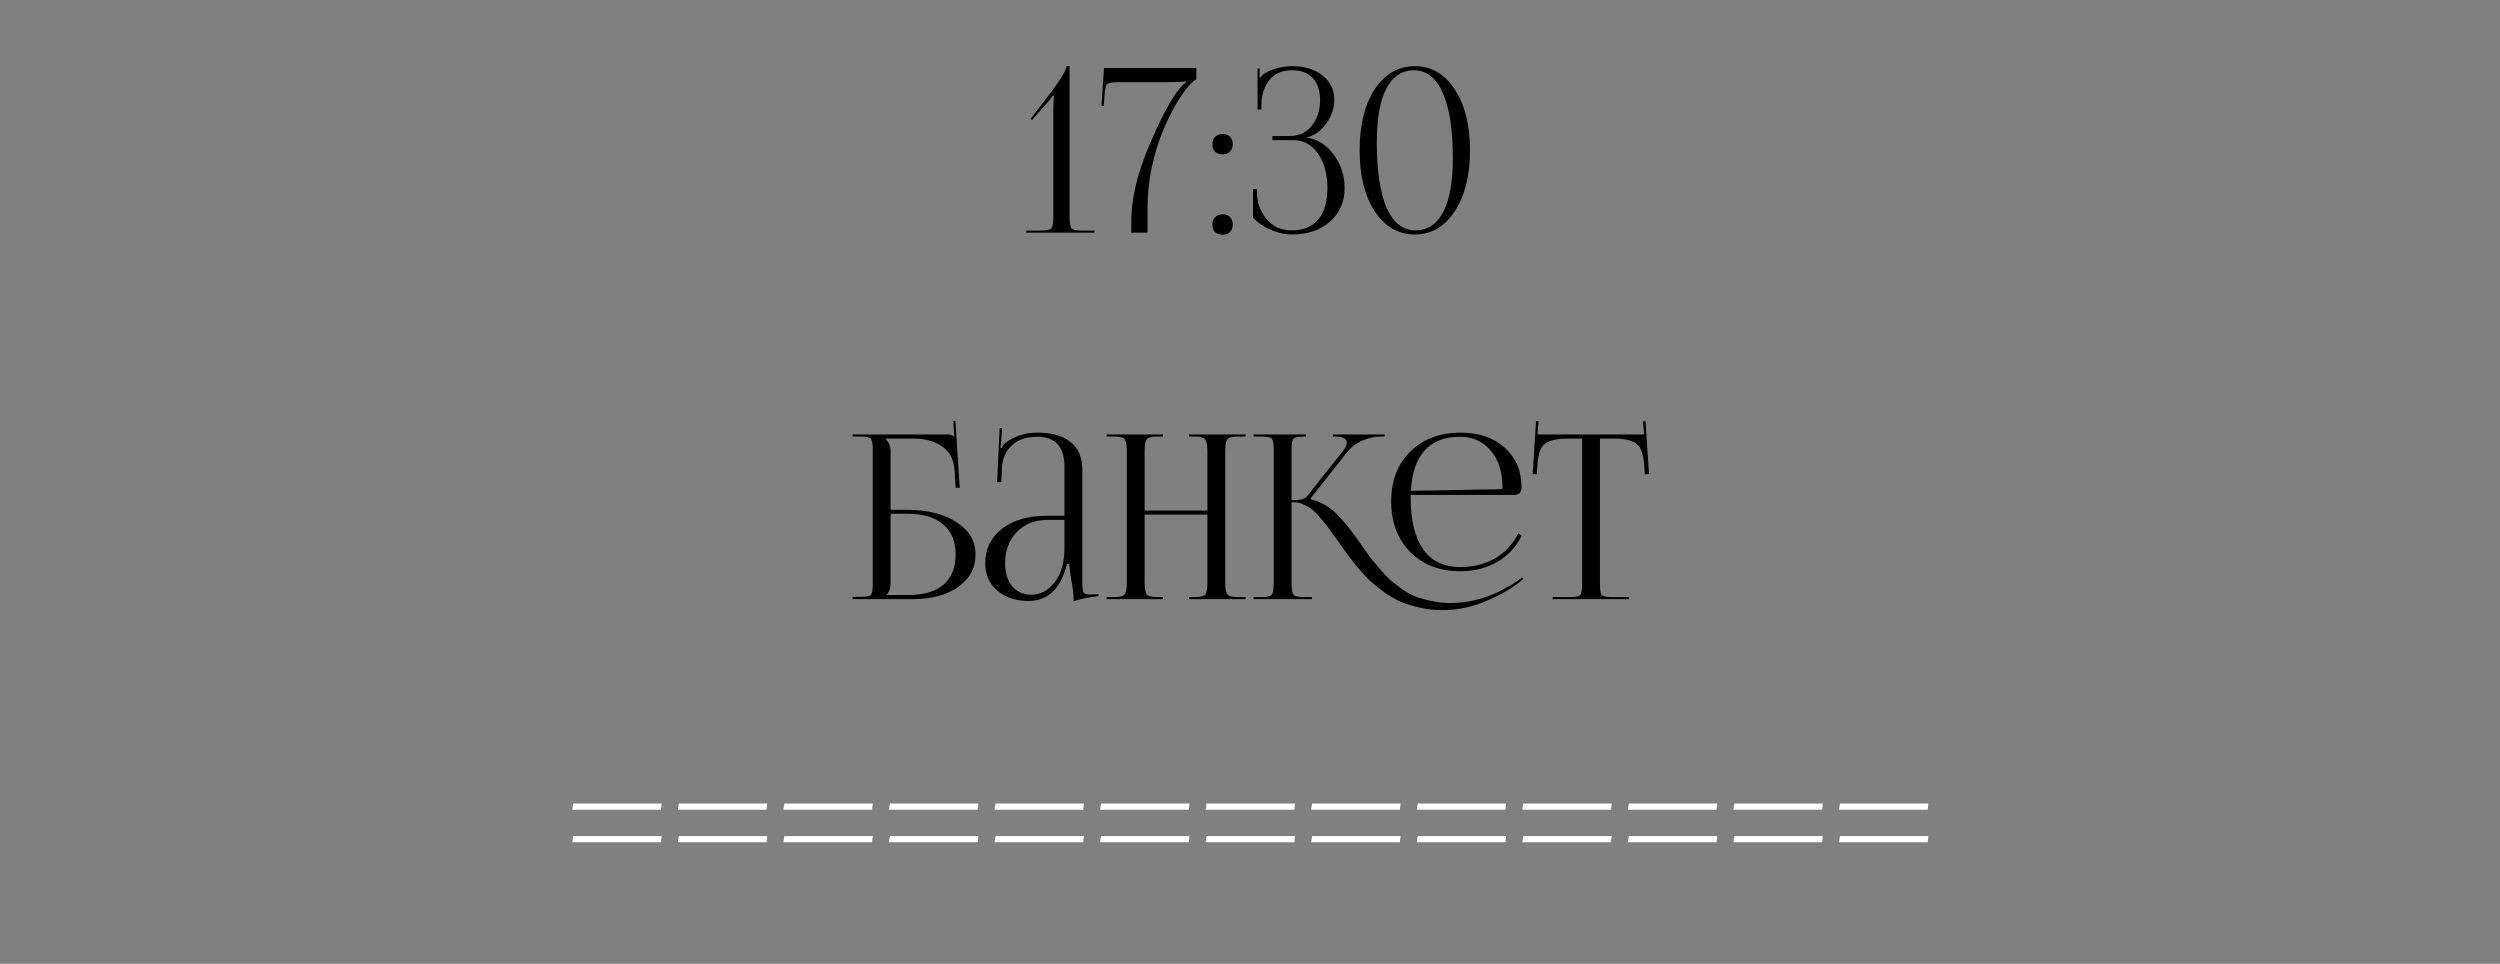 <?xml version="1.0" encoding="UTF-8"?> <svg xmlns="http://www.w3.org/2000/svg" width="262" height="101" viewBox="0 0 262 101" fill="none"><rect x="0" y="0" width="262" height="101" fill="#808080" stroke="none"/><path d="M89.349 62.789V62.549H90.189C90.765 62.549 91.117 62.485 91.245 62.357C91.389 62.213 91.461 61.853 91.461 61.277V47.021C91.461 46.445 91.389 46.093 91.245 45.965C91.117 45.821 90.765 45.749 90.189 45.749H89.349V45.533H99.333C99.621 45.533 99.837 45.605 99.981 45.749H100.005L99.909 44.117L100.125 44.093L100.581 51.125H100.149L100.053 49.445C99.989 48.229 99.557 47.349 98.757 46.805C97.973 46.245 96.957 45.965 95.709 45.965H92.805V45.989C93.157 46.341 93.333 46.757 93.333 47.237V53.429H95.013C97.189 53.429 98.933 53.861 100.245 54.725C101.573 55.573 102.237 56.701 102.237 58.109C102.237 59.517 101.629 60.653 100.413 61.517C99.213 62.365 97.621 62.789 95.637 62.789H89.349ZM93.333 53.837V61.085C93.333 61.629 93.197 62.037 92.925 62.309V62.357H95.181C96.797 62.357 98.029 61.997 98.877 61.277C99.725 60.541 100.149 59.485 100.149 58.109C100.149 56.717 99.709 55.661 98.829 54.941C97.965 54.205 96.701 53.837 95.037 53.837H93.333ZM111.555 54.053V48.917C111.555 46.821 110.611 45.773 108.723 45.773C107.571 45.773 106.675 46.077 106.035 46.685C105.395 47.277 105.051 48.061 105.003 49.037L104.931 50.525H104.499L104.763 44.861H105.003L104.931 46.133C104.899 46.517 104.867 46.773 104.835 46.901L105.003 46.949C105.083 46.709 105.211 46.525 105.387 46.397C106.331 45.693 107.435 45.341 108.699 45.341C110.251 45.341 111.427 45.677 112.227 46.349C113.027 47.005 113.427 47.965 113.427 49.229V61.085C113.427 61.581 113.467 61.909 113.547 62.069C113.643 62.229 113.867 62.309 114.219 62.309L114.699 62.285L115.107 62.261L115.131 62.477C114.187 62.573 113.315 62.749 112.515 63.005V62.813C112.515 62.333 112.427 61.613 112.251 60.653C112.139 59.933 112.075 59.413 112.059 59.093H111.819C111.179 61.685 109.835 62.981 107.787 62.981C106.475 62.981 105.387 62.621 104.523 61.901C103.675 61.165 103.251 60.213 103.251 59.045C103.251 57.541 103.835 56.333 105.003 55.421C106.187 54.509 107.747 54.053 109.683 54.053H111.555ZM111.555 54.485H109.803C108.459 54.485 107.379 54.909 106.563 55.757C105.747 56.589 105.339 57.685 105.339 59.045C105.339 60.037 105.587 60.837 106.083 61.445C106.595 62.037 107.259 62.333 108.075 62.333C109.003 62.333 109.811 61.909 110.499 61.061C111.203 60.197 111.555 58.965 111.555 57.365V54.485ZM115.974 62.789V62.573H116.814C117.374 62.573 117.726 62.477 117.87 62.285C118.014 62.093 118.086 61.693 118.086 61.085V47.237C118.086 46.629 118.014 46.229 117.87 46.037C117.726 45.845 117.374 45.749 116.814 45.749H115.974V45.533H121.878V45.749H121.254C120.694 45.749 120.334 45.845 120.174 46.037C120.03 46.229 119.958 46.629 119.958 47.237V53.501H126.534V47.237C126.534 46.629 126.454 46.229 126.294 46.037C126.15 45.845 125.798 45.749 125.238 45.749H124.614V45.533H130.542V45.749H129.678C129.118 45.749 128.766 45.845 128.622 46.037C128.478 46.229 128.406 46.629 128.406 47.237V61.085C128.406 61.693 128.478 62.093 128.622 62.285C128.766 62.477 129.118 62.573 129.678 62.573H130.542V62.789H124.614V62.573H125.262C125.822 62.573 126.174 62.477 126.318 62.285C126.462 62.093 126.534 61.693 126.534 61.085V53.933H119.958V61.085C119.958 61.693 120.03 62.093 120.174 62.285C120.334 62.477 120.694 62.573 121.254 62.573H121.878V62.789H115.974ZM147.836 51.869C147.836 51.965 147.836 52.061 147.836 52.157C147.836 54.525 148.276 56.333 149.156 57.581C150.036 58.813 151.324 59.429 153.02 59.429C154.428 59.429 155.66 59.117 156.716 58.493C157.772 57.869 158.572 57.005 159.116 55.901L159.476 56.141C158.9 57.309 158.052 58.221 156.932 58.877C155.812 59.533 154.508 59.861 153.02 59.861C150.86 59.861 149.116 59.189 147.788 57.845C146.46 56.501 145.796 54.733 145.796 52.541C145.796 50.381 146.46 48.645 147.788 47.333C149.132 46.005 150.9 45.341 153.092 45.341C154.996 45.341 156.532 45.869 157.7 46.925C158.868 47.965 159.452 49.341 159.452 51.053V51.173C159.452 51.365 159.38 51.533 159.236 51.677C159.092 51.805 158.916 51.869 158.708 51.869H147.836ZM147.86 51.437L157.268 51.269C157.396 51.269 157.46 51.197 157.46 51.053C157.46 49.469 157.052 48.197 156.236 47.237C155.42 46.261 154.34 45.773 152.996 45.773C151.396 45.773 150.164 46.253 149.3 47.213C148.436 48.173 147.956 49.581 147.86 51.437ZM159.644 60.677C158.668 61.525 157.412 62.277 155.876 62.933C154.34 63.605 152.764 63.941 151.148 63.941C150.332 63.941 149.548 63.853 148.796 63.677C148.06 63.517 147.404 63.317 146.828 63.077C146.252 62.837 145.668 62.501 145.076 62.069C144.484 61.637 143.996 61.245 143.612 60.893C143.228 60.541 142.788 60.069 142.292 59.477C141.812 58.885 141.444 58.413 141.188 58.061C140.932 57.709 140.588 57.229 140.156 56.621C139.756 56.061 139.452 55.637 139.244 55.349C139.036 55.061 138.756 54.717 138.404 54.317C138.068 53.901 137.772 53.597 137.516 53.405C137.26 53.197 136.964 53.021 136.628 52.877C136.308 52.717 135.98 52.637 135.644 52.637H135.356V61.085C135.356 61.757 135.428 62.173 135.572 62.333C135.716 62.493 136.076 62.573 136.652 62.573H137.492V62.789H131.372V62.573H132.212C132.788 62.573 133.14 62.493 133.268 62.333C133.412 62.173 133.484 61.757 133.484 61.085V47.021C133.484 46.445 133.412 46.093 133.268 45.965C133.14 45.821 132.788 45.749 132.212 45.749H131.372V45.533H136.868V45.749H136.652C136.076 45.749 135.716 45.821 135.572 45.965C135.428 46.093 135.356 46.445 135.356 47.021V52.421C136.22 52.421 136.74 52.309 136.916 52.085L140.708 47.309C140.996 46.957 141.14 46.653 141.14 46.397C141.14 45.965 140.724 45.749 139.892 45.749H139.676V45.533H145.1V45.749H144.692C144.084 45.749 143.46 45.885 142.82 46.157C142.18 46.413 141.628 46.829 141.164 47.405L137.348 52.229L137.372 52.325C137.916 52.453 138.428 52.661 138.908 52.949C139.388 53.221 139.852 53.605 140.3 54.101C140.764 54.581 141.14 55.013 141.428 55.397C141.732 55.781 142.124 56.317 142.604 57.005C142.988 57.549 143.292 57.981 143.516 58.301C143.756 58.605 144.084 59.005 144.5 59.501C144.916 59.997 145.284 60.397 145.604 60.701C145.94 60.989 146.356 61.317 146.852 61.685C147.348 62.037 147.836 62.309 148.316 62.501C148.812 62.693 149.38 62.853 150.02 62.981C150.66 63.125 151.324 63.197 152.012 63.197C152.876 63.197 153.74 63.093 154.604 62.885C155.468 62.677 156.228 62.413 156.884 62.093C157.54 61.773 158.076 61.485 158.492 61.229C158.924 60.957 159.268 60.717 159.524 60.509L159.644 60.677ZM162.709 62.789V62.573H164.533C165.109 62.573 165.461 62.509 165.589 62.381C165.733 62.237 165.805 61.877 165.805 61.301V45.965H164.365C163.165 45.965 162.341 46.149 161.893 46.517C161.445 46.869 161.189 47.605 161.125 48.725L161.053 49.709L160.621 49.685L160.981 44.117L161.245 44.141L161.125 45.533H172.309L172.189 44.165L172.453 44.141L172.813 49.685L172.381 49.709L172.309 48.725C172.229 47.605 171.965 46.869 171.517 46.517C171.069 46.149 170.253 45.965 169.069 45.965H167.677V61.301C167.677 61.877 167.741 62.237 167.869 62.381C168.013 62.509 168.373 62.573 168.949 62.573H170.725V62.789H162.709Z" fill="black"></path><path d="M69.268 84.861H59.98L60.076 84.213H69.34L69.268 84.861ZM69.268 88.269H59.98L60.076 87.621H69.34L69.268 88.269ZM80.33 84.861H71.042L71.138 84.213H80.402L80.33 84.861ZM80.33 88.269H71.042L71.138 87.621H80.402L80.33 88.269ZM91.393 84.861H82.105L82.201 84.213H91.465L91.393 84.861ZM91.393 88.269H82.105L82.201 87.621H91.465L91.393 88.269ZM102.455 84.861H93.167L93.263 84.213H102.527L102.455 84.861ZM102.455 88.269H93.167L93.263 87.621H102.527L102.455 88.269ZM113.518 84.861H104.23L104.326 84.213H113.59L113.518 84.861ZM113.518 88.269H104.23L104.326 87.621H113.59L113.518 88.269ZM124.58 84.861H115.292L115.388 84.213H124.652L124.58 84.861ZM124.58 88.269H115.292L115.388 87.621H124.652L124.58 88.269ZM135.643 84.861H126.355L126.451 84.213H135.715L135.643 84.861ZM135.643 88.269H126.355L126.451 87.621H135.715L135.643 88.269ZM146.705 84.861H137.417L137.513 84.213H146.777L146.705 84.861ZM146.705 88.269H137.417L137.513 87.621H146.777L146.705 88.269ZM157.768 84.861H148.48L148.576 84.213H157.84L157.768 84.861ZM157.768 88.269H148.48L148.576 87.621H157.84L157.768 88.269ZM168.83 84.861H159.542L159.638 84.213H168.902L168.83 84.861ZM168.83 88.269H159.542L159.638 87.621H168.902L168.83 88.269ZM179.893 84.861H170.605L170.701 84.213H179.965L179.893 84.861ZM179.893 88.269H170.605L170.701 87.621H179.965L179.893 88.269ZM190.955 84.861H181.667L181.763 84.213H191.027L190.955 84.861ZM190.955 88.269H181.667L181.763 87.621H191.027L190.955 88.269ZM202.018 84.861H192.73L192.826 84.213H202.09L202.018 84.861ZM202.018 88.269H192.73L192.826 87.621H202.09L202.018 88.269Z" fill="white"></path><path d="M114.683 24.381H107.555V24.165H109.091C109.667 24.165 110.027 24.085 110.171 23.925C110.315 23.765 110.387 23.349 110.387 22.677V11.445C110.387 10.853 110.411 10.389 110.459 10.053L110.363 10.005C110.171 10.293 109.971 10.541 109.763 10.749L108.155 12.573L107.987 12.453L108.923 11.277C110.827 8.845 111.779 7.397 111.779 6.933H112.091V22.677C112.091 23.349 112.155 23.765 112.283 23.925C112.427 24.085 112.787 24.165 113.363 24.165H114.683V24.381ZM120.261 24.381H118.557V23.229C118.557 20.877 119.173 18.245 120.405 15.333C121.637 12.405 122.709 10.389 123.621 9.285C123.909 8.933 124.133 8.725 124.293 8.661L124.269 8.517C124.093 8.581 123.501 8.613 122.493 8.613H117.189C116.581 8.613 116.197 8.677 116.037 8.805C115.893 8.917 115.805 9.237 115.773 9.765L115.677 11.109H115.437L115.701 7.125H125.373V8.325C125.165 8.389 124.869 8.653 124.485 9.117C124.101 9.565 123.661 10.213 123.165 11.061C122.685 11.909 122.229 12.861 121.797 13.917C121.365 14.957 120.997 16.181 120.693 17.589C120.405 18.997 120.261 20.397 120.261 21.789V24.381ZM128.136 22.461C128.456 22.461 128.712 22.557 128.904 22.749C129.096 22.941 129.192 23.205 129.192 23.541C129.192 23.861 129.096 24.117 128.904 24.309C128.728 24.501 128.472 24.597 128.136 24.597C127.816 24.597 127.552 24.509 127.344 24.333C127.152 24.141 127.056 23.877 127.056 23.541C127.056 23.221 127.152 22.965 127.344 22.773C127.536 22.565 127.8 22.461 128.136 22.461ZM128.136 14.037C128.456 14.037 128.712 14.133 128.904 14.325C129.096 14.517 129.192 14.781 129.192 15.117C129.192 15.437 129.096 15.693 128.904 15.885C128.728 16.077 128.472 16.173 128.136 16.173C127.816 16.173 127.552 16.085 127.344 15.909C127.152 15.717 127.056 15.453 127.056 15.117C127.056 14.797 127.152 14.541 127.344 14.349C127.536 14.141 127.8 14.037 128.136 14.037ZM131.312 22.821V19.821H131.744V20.565C131.824 21.493 132.184 22.325 132.824 23.061C133.464 23.781 134.312 24.141 135.368 24.141C136.584 24.141 137.512 23.765 138.152 23.013C138.792 22.245 139.112 21.141 139.112 19.701C139.112 18.229 138.784 17.029 138.128 16.101C137.472 15.157 136.608 14.685 135.536 14.685H133.352V14.253H135.176C136.12 14.253 136.88 13.901 137.456 13.197C138.048 12.477 138.344 11.581 138.344 10.509C138.344 9.485 138.088 8.709 137.576 8.181C137.08 7.637 136.352 7.365 135.392 7.365C134.368 7.365 133.592 7.693 133.064 8.349C132.552 8.989 132.264 9.765 132.2 10.677V11.469H131.792V7.173H132.008V8.133L132.08 8.157C132.208 7.933 132.384 7.765 132.608 7.653C133.36 7.205 134.28 6.965 135.368 6.933C136.712 6.933 137.792 7.261 138.608 7.917C139.424 8.557 139.832 9.405 139.832 10.461C139.832 11.357 139.536 12.205 138.944 13.005C138.368 13.789 137.696 14.253 136.928 14.397V14.421C138.08 14.581 139.032 15.181 139.784 16.221C140.536 17.245 140.912 18.405 140.912 19.701C140.912 21.157 140.4 22.333 139.376 23.229C138.368 24.125 137.032 24.573 135.368 24.573C134.696 24.573 133.992 24.421 133.256 24.117C132.52 23.813 131.872 23.381 131.312 22.821ZM148.177 7.365C146.913 7.365 145.945 8.013 145.273 9.309C144.617 10.589 144.289 12.453 144.289 14.901C144.289 17.909 144.633 20.205 145.321 21.789C146.025 23.357 147.033 24.141 148.345 24.141C149.609 24.141 150.577 23.501 151.249 22.221C151.921 20.925 152.257 19.053 152.257 16.605C152.257 13.597 151.905 11.309 151.201 9.741C150.513 8.157 149.505 7.365 148.177 7.365ZM144.073 9.357C145.145 7.741 146.545 6.933 148.273 6.933C150.001 6.933 151.393 7.741 152.449 9.357C153.521 10.973 154.057 13.101 154.057 15.741C154.057 18.397 153.521 20.533 152.449 22.149C151.393 23.765 150.001 24.573 148.273 24.573C146.545 24.573 145.145 23.765 144.073 22.149C143.017 20.533 142.489 18.397 142.489 15.741C142.489 13.101 143.017 10.973 144.073 9.357Z" fill="black"></path></svg> 